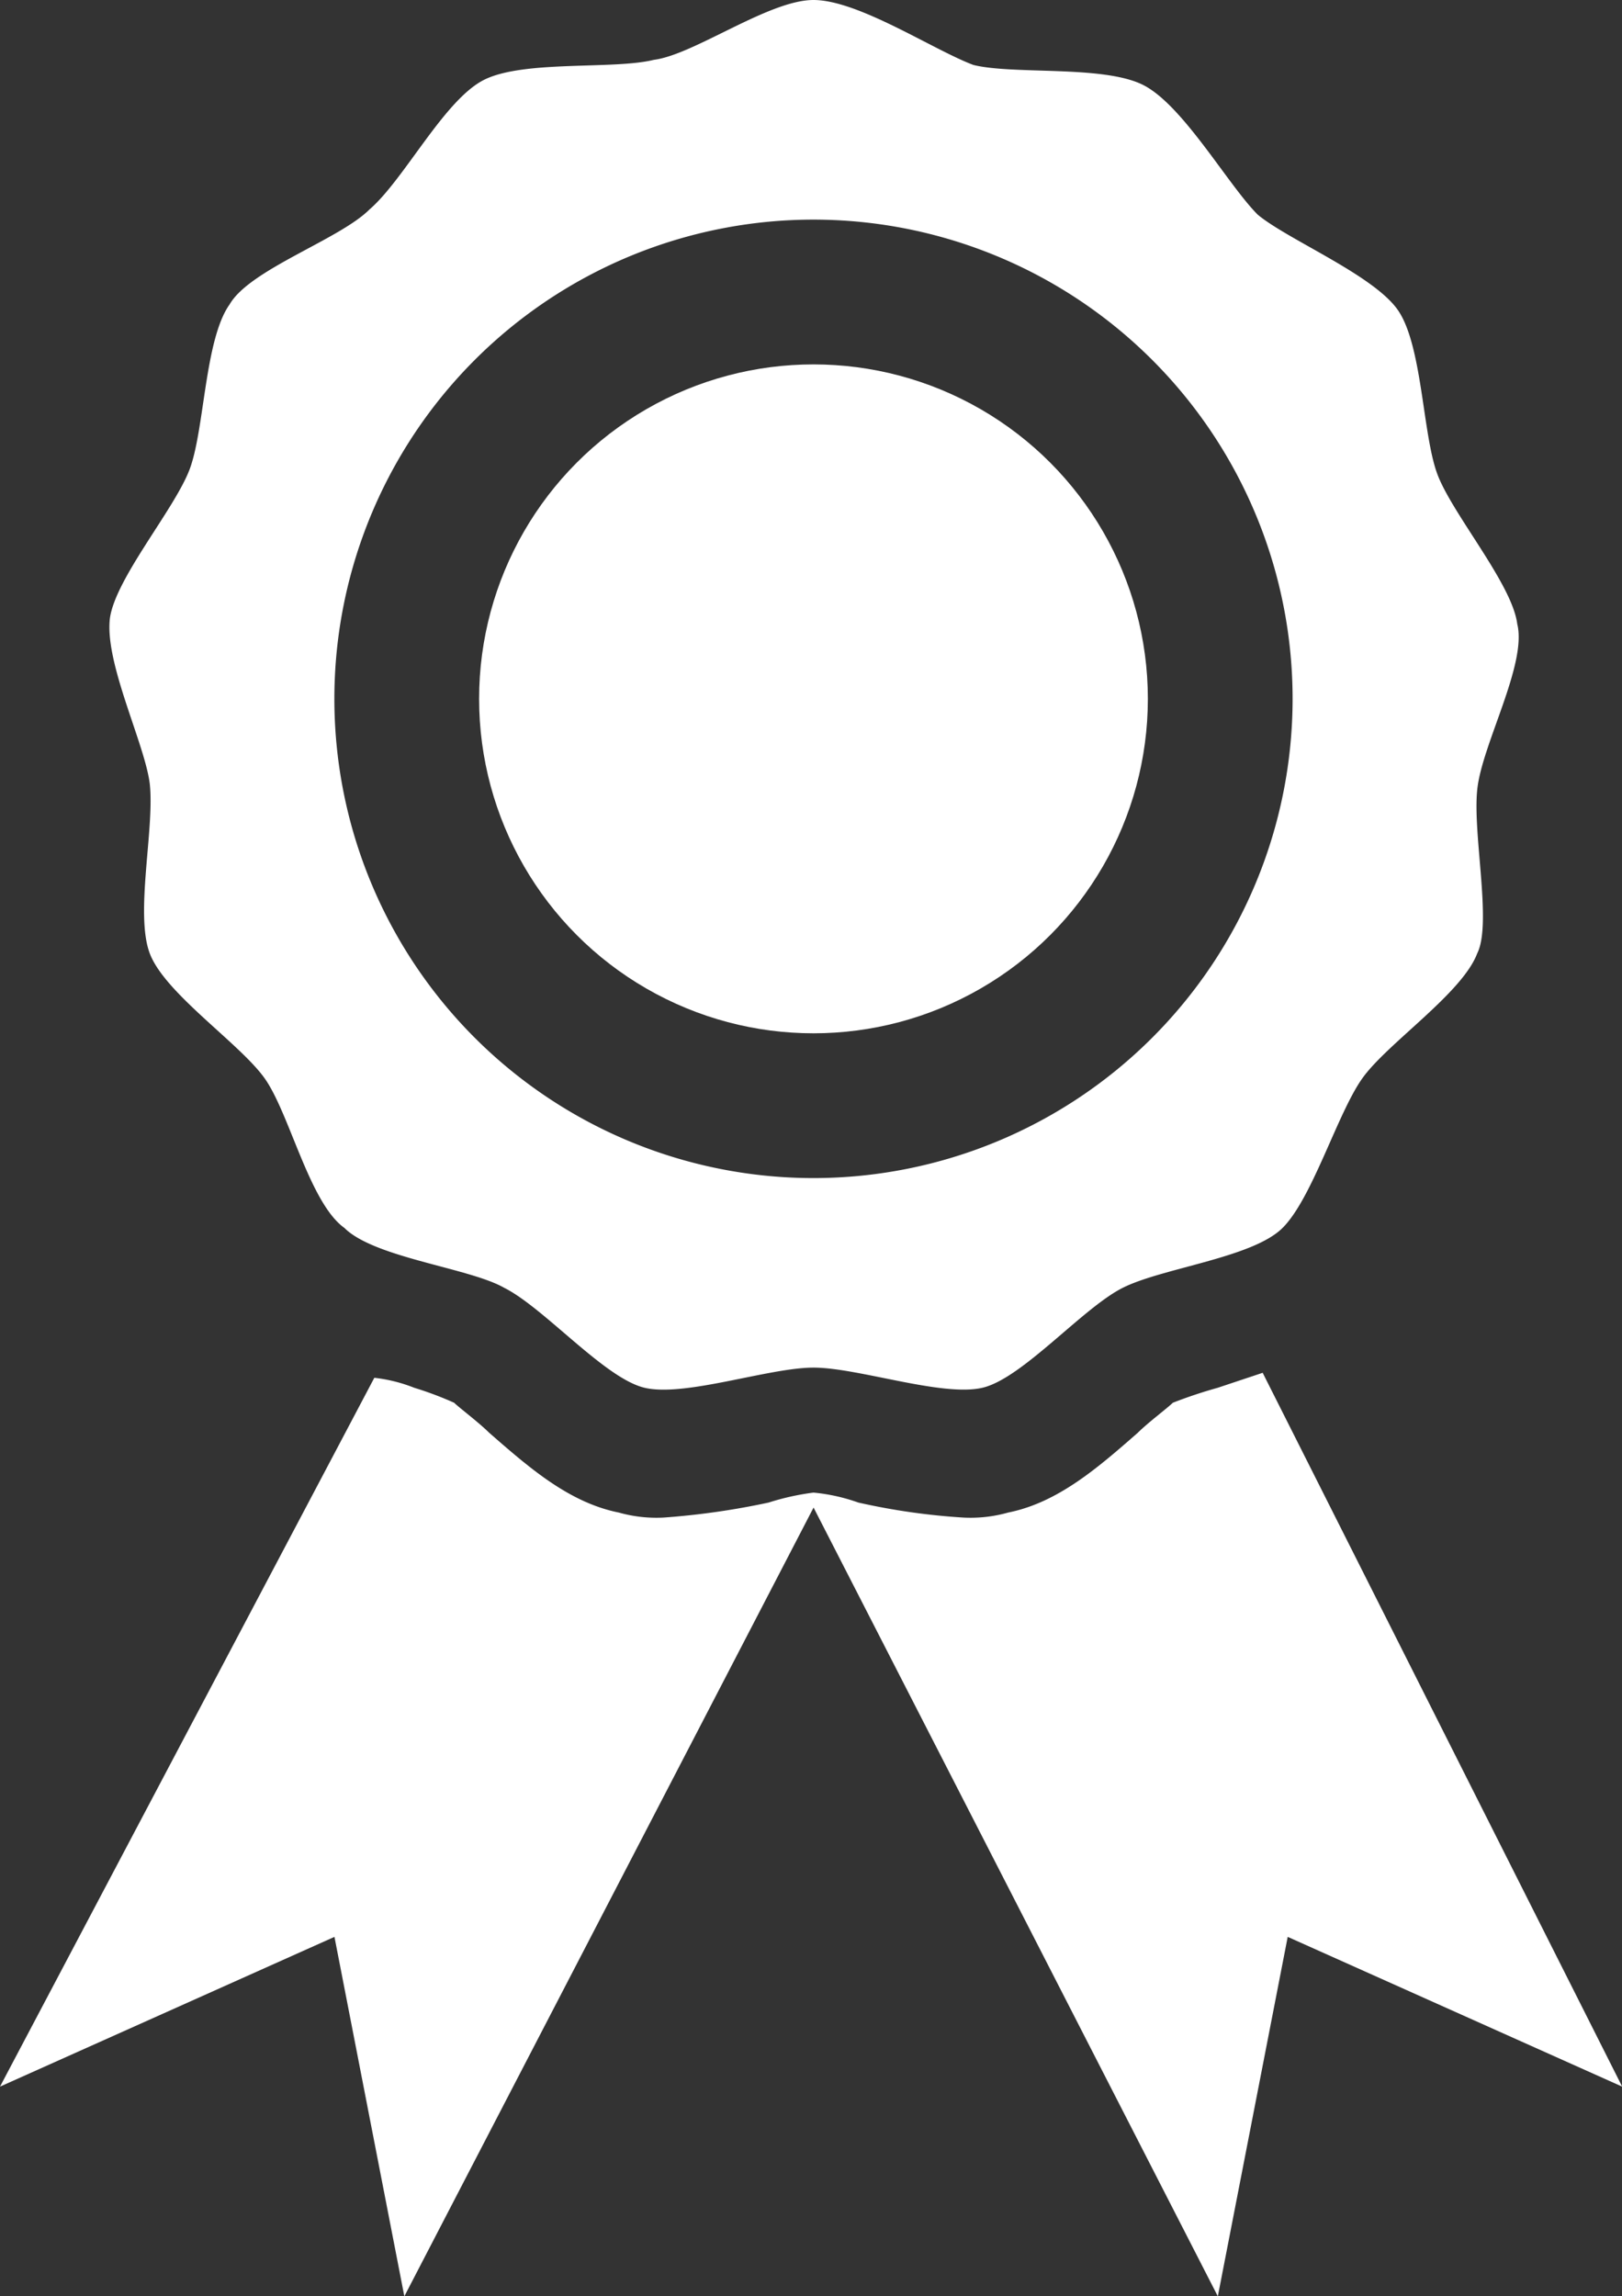 <svg xmlns="http://www.w3.org/2000/svg" width="59.651" height="84.428" viewBox="0 0 59.651 84.428">
  <rect x="0" y="0" width="59.651" height="84.428" fill="#333333" stroke="none"/>
  <g id="Groupe_10" data-name="Groupe 10" transform="translate(-7.7 -1)">
    <g id="Groupe_7" data-name="Groupe 7" transform="translate(25.32 14.398)">
      <circle id="Ellipse_1" data-name="Ellipse 1" cx="12.297" cy="12.297" r="12.297" fill="#fff"/>
    </g>
    <g id="Groupe_8" data-name="Groupe 8" transform="translate(11.722 1)">
      <path id="Tracé_34" data-name="Tracé 34" d="M60.2,30c.184-1.652,1.835-4.589,1.468-6.057-.184-1.468-2.386-4.038-2.937-5.506s-.551-4.772-1.468-6.057-4.038-2.57-5.139-3.487c-1.1-1.1-2.753-4.038-4.221-4.772s-4.772-.367-6.24-.734C40.191,2.835,37.438,1,35.786,1s-4.4,2.019-5.873,2.2c-1.468.367-4.772,0-6.24.734s-2.937,3.671-4.221,4.772c-1.1,1.1-4.4,2.2-5.139,3.487-.918,1.285-.918,4.589-1.468,6.057s-2.753,4.038-2.937,5.506c-.184,1.652,1.285,4.589,1.468,6.057.184,1.652-.551,4.772,0,6.24s3.3,3.3,4.221,4.588,1.652,4.589,2.937,5.506c1.1,1.1,4.589,1.468,5.873,2.2,1.468.734,3.671,3.3,5.139,3.671s4.589-.734,6.24-.734,4.772,1.1,6.24.734,3.671-2.937,5.139-3.671,4.772-1.1,5.873-2.2,2.019-4.221,2.937-5.506,3.671-3.12,4.221-4.588C60.748,34.955,60.014,31.651,60.2,30ZM35.786,44.315A17.62,17.62,0,1,1,53.406,26.7,17.624,17.624,0,0,1,35.786,44.315Z" transform="translate(-9.891 -1)" fill="#fff"/>
    </g>
    <g id="Groupe_9" data-name="Groupe 9" transform="translate(7.7 51.474)">
      <path id="Tracé_35" data-name="Tracé 35" d="M52.484,29.051a17.326,17.326,0,0,0-1.652.551c-.184.184-.918.734-1.285,1.1-1.468,1.285-2.937,2.57-4.772,2.937a5.081,5.081,0,0,1-1.652.184h0a24.351,24.351,0,0,1-3.854-.551,6.811,6.811,0,0,0-1.652-.367,9.31,9.31,0,0,0-1.652.367,27.844,27.844,0,0,1-3.854.551,5.081,5.081,0,0,1-1.652-.184c-1.835-.367-3.3-1.652-4.772-2.937-.367-.367-1.1-.918-1.285-1.1a12.645,12.645,0,0,0-1.468-.551,5.674,5.674,0,0,0-1.468-.367L7.7,54.746,20,49.24l2.57,13.215,15.05-29,14.867,29,2.57-13.215,12.3,5.506L54.136,28.5Z" transform="translate(-7.7 -28.5)" fill="#fff"/>
    </g>
  </g>
</svg>
